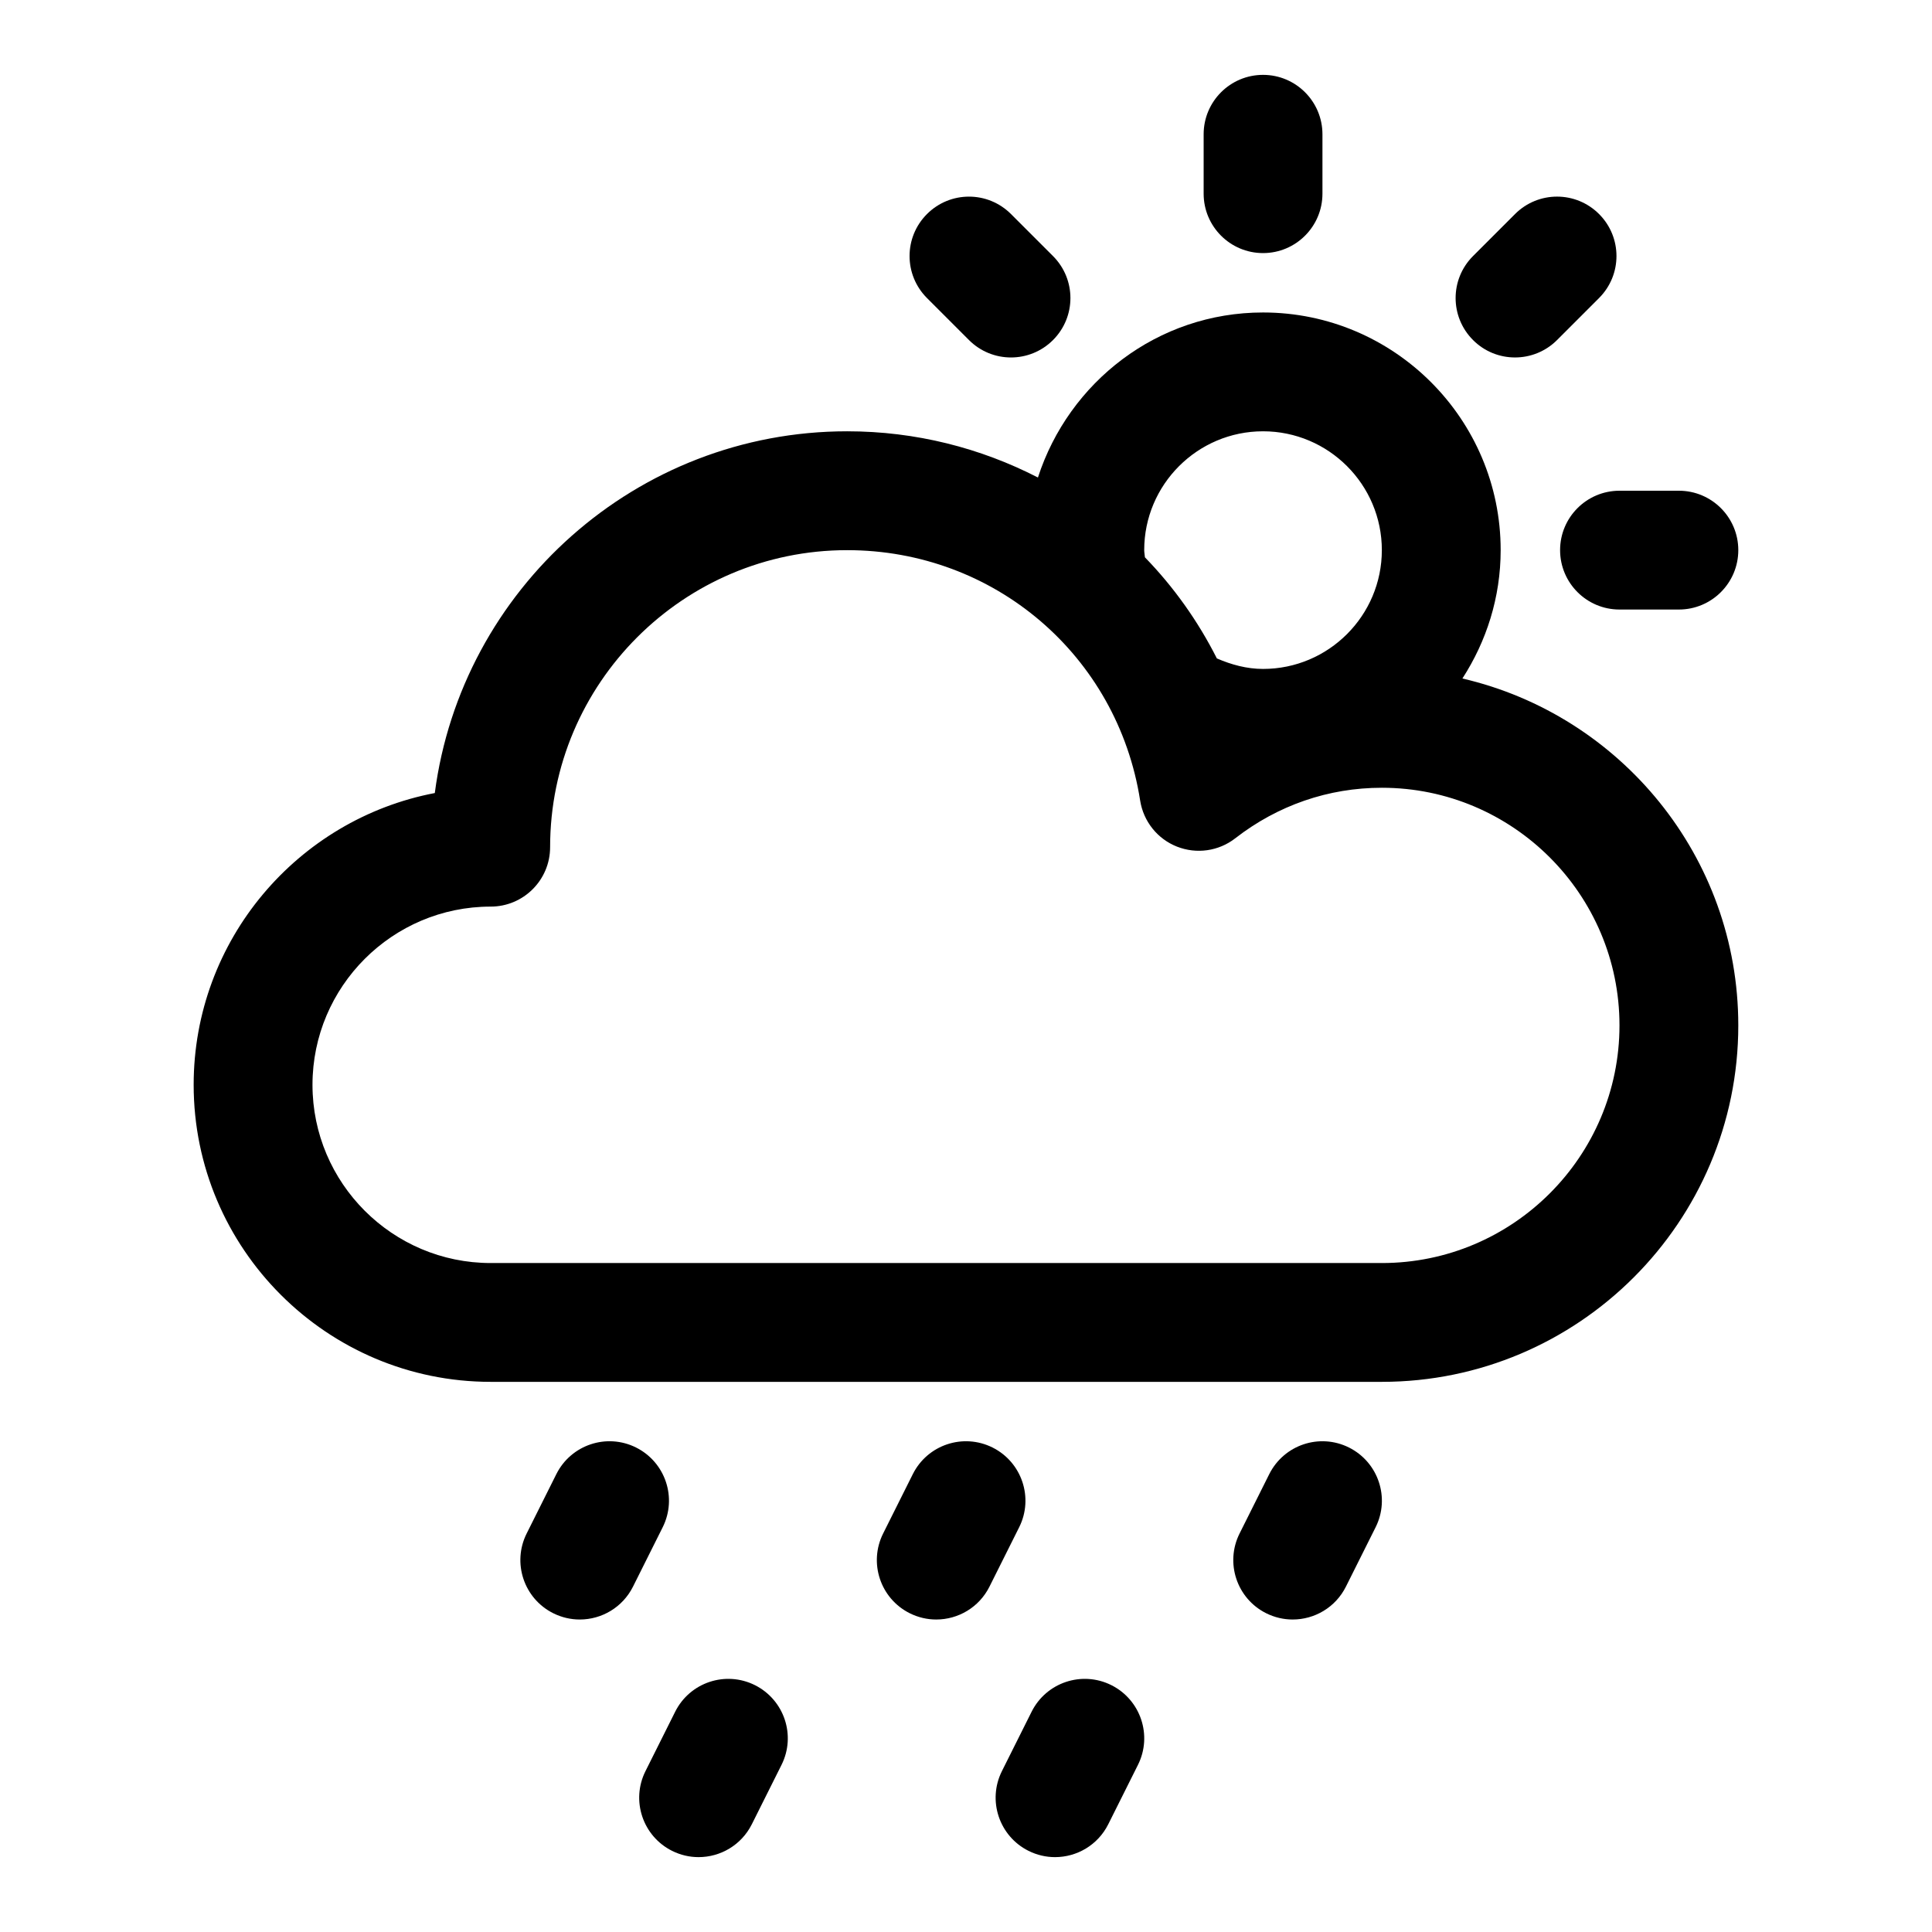 <?xml version="1.0" encoding="UTF-8"?>
<!-- Uploaded to: ICON Repo, www.iconrepo.com, Generator: ICON Repo Mixer Tools -->
<svg fill="#000000" width="800px" height="800px" version="1.1" viewBox="144 144 512 512" xmlns="http://www.w3.org/2000/svg">
 <g>
  <path d="m531.55 323.81c6.363-9.84 10.141-21.473 10.141-34.023 0-34.73-28.246-62.977-62.977-62.977-27.977 0-51.469 18.453-59.652 43.738-15.18-7.809-32.34-12.25-50.555-12.25-55.906 0-102.23 41.848-109.28 95.867-36.352 6.941-63.906 38.965-63.906 77.32 0 43.406 35.312 78.719 78.719 78.719h236.16c52.098 0 94.465-42.367 94.465-94.465 0.004-44.746-31.281-82.23-73.113-91.93zm-52.836-65.512c17.367 0 31.488 14.121 31.488 31.488 0 17.367-14.121 31.488-31.488 31.488-4.281 0-8.375-1.117-12.234-2.785-5.023-9.949-11.445-18.941-19.066-26.797-0.031-0.645-0.188-1.227-0.188-1.906 0-17.363 14.121-31.488 31.488-31.488zm31.488 220.42h-236.16c-26.039 0-47.23-21.191-47.23-47.23 0-26.039 21.191-47.23 47.23-47.23 8.691 0 15.742-7.055 15.742-15.742 0-43.406 35.312-78.719 78.719-78.719 38.98 0 71.637 27.898 77.648 66.359 0.867 5.512 4.566 10.156 9.746 12.203 5.18 2.047 11.051 1.227 15.461-2.203 11.277-8.762 24.707-13.391 38.844-13.391 34.73 0 62.977 28.246 62.977 62.977 0 34.73-28.246 62.977-62.977 62.977z"/>
  <path d="m478.72 211.07c8.691 0 15.742-7.055 15.742-15.742v-15.746c0-8.691-7.055-15.742-15.742-15.742-8.691 0-15.742 7.055-15.742 15.742v15.742c0 8.691 7.051 15.746 15.742 15.746z"/>
  <path d="m400.79 234.12c3.07 3.07 7.102 4.613 11.133 4.613s8.062-1.543 11.133-4.613c6.156-6.156 6.156-16.105 0-22.262l-11.133-11.133c-6.156-6.156-16.105-6.156-22.262 0s-6.156 16.105 0 22.262z"/>
  <path d="m557.44 289.79c0 8.691 7.055 15.742 15.742 15.742h15.742c8.691 0 15.742-7.055 15.742-15.742 0-8.691-7.055-15.742-15.742-15.742h-15.742c-8.688 0-15.742 7.051-15.742 15.742z"/>
  <path d="m545.5 238.73c4.031 0 8.062-1.543 11.133-4.613l11.133-11.133c6.156-6.156 6.156-16.105 0-22.262s-16.105-6.156-22.262 0l-11.133 11.133c-6.156 6.156-6.156 16.105 0 22.262 3.07 3.086 7.098 4.613 11.129 4.613z"/>
  <path d="m312.57 527.61c-7.793-3.891-17.238-0.723-21.129 7.039l-7.871 15.742c-3.891 7.777-0.738 17.238 7.039 21.129 2.266 1.133 4.676 1.668 7.035 1.668 5.777 0 11.336-3.18 14.105-8.707l7.871-15.742c3.894-7.781 0.727-17.227-7.051-21.129z"/>
  <path d="m344.06 590.58c-7.809-3.891-17.238-0.723-21.129 7.039l-7.871 15.742c-3.891 7.777-0.738 17.238 7.039 21.129 2.266 1.133 4.676 1.668 7.035 1.668 5.777 0 11.336-3.18 14.105-8.707l7.871-15.742c3.894-7.781 0.727-17.227-7.051-21.129z"/>
  <path d="m438.52 590.58c-7.793-3.891-17.238-0.723-21.129 7.039l-7.871 15.742c-3.891 7.777-0.738 17.238 7.039 21.129 2.266 1.133 4.676 1.668 7.035 1.668 5.777 0 11.336-3.18 14.105-8.707l7.871-15.742c3.891-7.781 0.727-17.227-7.051-21.129z"/>
  <path d="m407.04 527.61c-7.809-3.891-17.238-0.723-21.129 7.039l-7.871 15.742c-3.891 7.777-0.738 17.238 7.039 21.129 2.266 1.133 4.676 1.668 7.035 1.668 5.777 0 11.336-3.18 14.105-8.707l7.871-15.742c3.891-7.781 0.727-17.227-7.051-21.129z"/>
  <path d="m501.5 527.61c-7.809-3.891-17.223-0.723-21.129 7.039l-7.871 15.742c-3.891 7.777-0.738 17.238 7.039 21.129 2.266 1.133 4.676 1.668 7.035 1.668 5.777 0 11.336-3.18 14.105-8.707l7.871-15.742c3.891-7.781 0.727-17.227-7.051-21.129z"/>
 </g>
</svg>